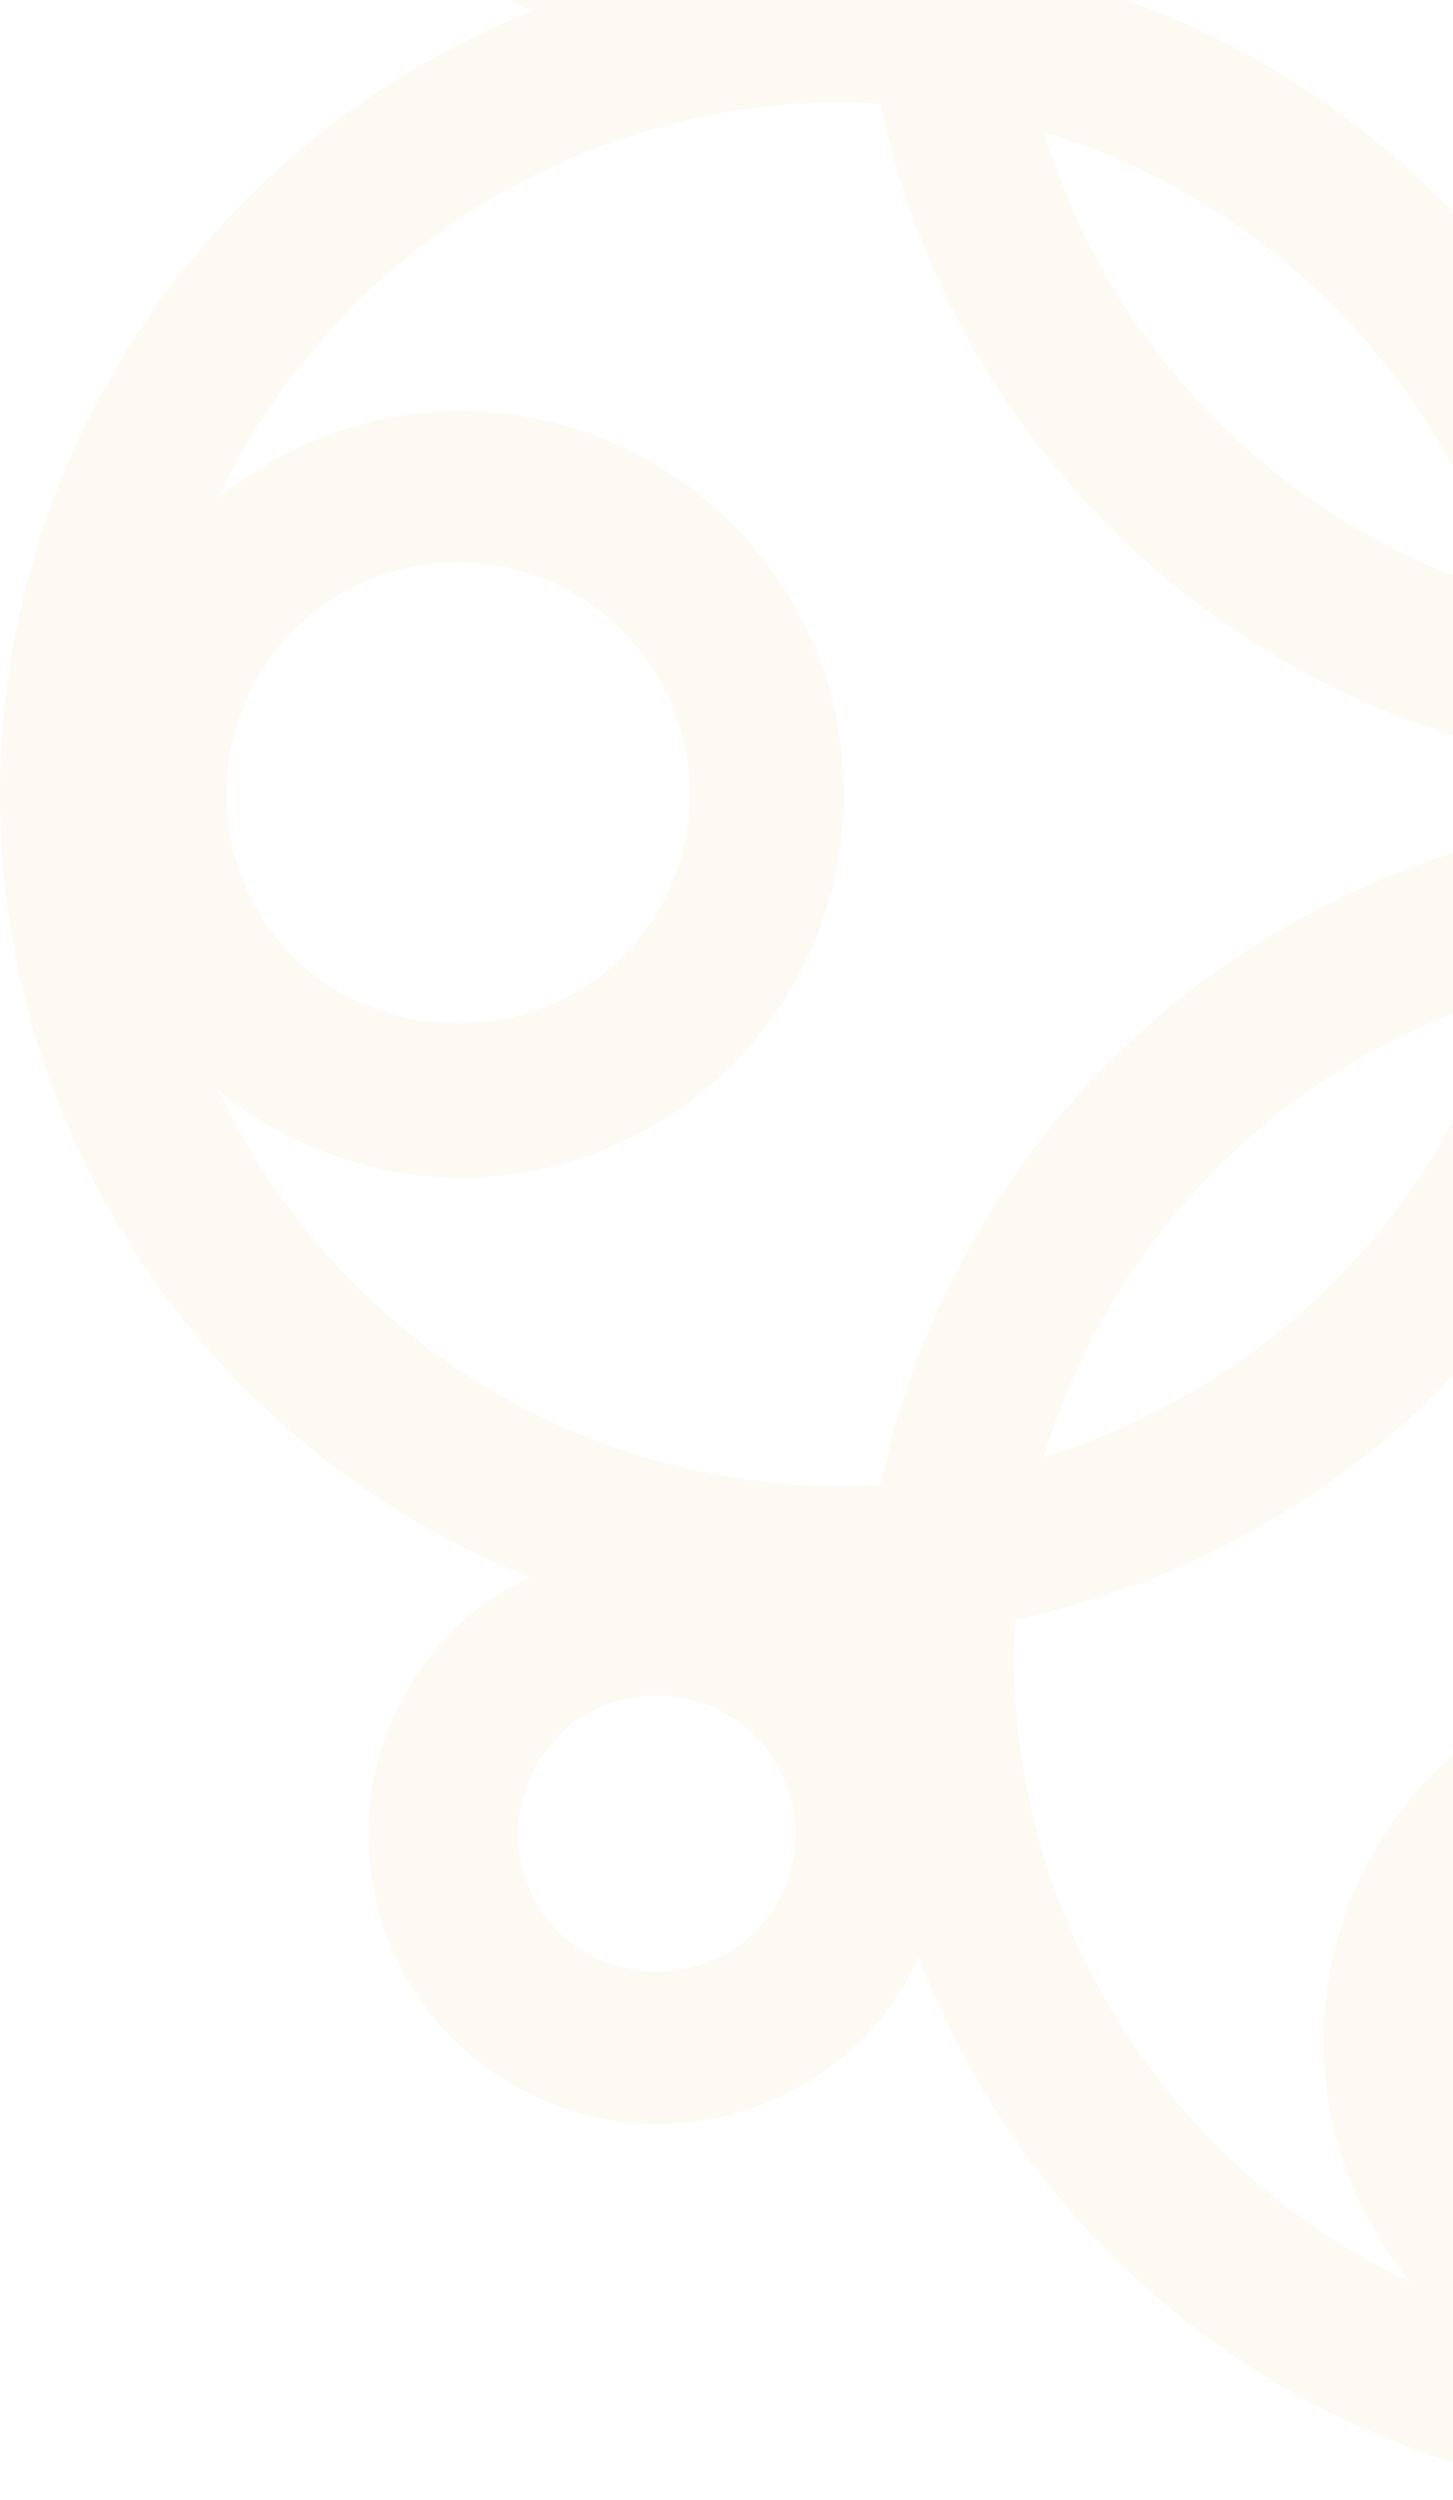 <svg xmlns="http://www.w3.org/2000/svg" xmlns:xlink="http://www.w3.org/1999/xlink" width="307" height="528" viewBox="0 0 307 528"><defs><clipPath id="clip-path"><rect id="Rectangle_105" data-name="Rectangle 105" width="307" height="528" transform="translate(-1158 1484)" fill="#dcb253" opacity="0.064"></rect></clipPath></defs><g id="Groupe_de_masques_2" data-name="Groupe de masques 2" transform="translate(1158 -1484)" clip-path="url(#clip-path)"><path id="Trac&#xE9;_133" data-name="Trac&#xE9; 133" d="M941.319,610.039A178.387,178.387,0,0,0,827.851,444.175a60.848,60.848,0,0,0,14.914-97.135,62.667,62.667,0,0,0-86.491,0A61.024,61.024,0,0,0,746,361.2a177.916,177.916,0,0,0-331.269,2.627,61.109,61.109,0,1,0-81.917,80.792,177.986,177.986,0,0,0-.445,330.824,56.406,56.406,0,0,0-16.414,11.173,61.158,61.158,0,0,0,86.49,86.49,60.377,60.377,0,0,0,11.994-17.586,177.963,177.963,0,0,0,331.339,4.2,61.036,61.036,0,1,0,96.607-72.62,57.439,57.439,0,0,0-15.511-10.716A178.772,178.772,0,0,0,941.319,610.039ZM778.762,369.609a29.249,29.249,0,0,1,41.368,41.359,30.025,30.025,0,0,1-41.379,0,29.018,29.018,0,0,1-8.547-20.681,29.312,29.312,0,0,1,8.558-20.682ZM546.129,311.68a49,49,0,0,1,69.255,69.325,50.215,50.215,0,0,1-69.326,0,49.242,49.242,0,0,1,.059-69.337ZM518.32,295.641a80.651,80.651,0,1,0,124.863,0A146.214,146.214,0,0,1,726.976,427.7c0,2.7-.222,5.323-.375,7.949a178.575,178.575,0,0,0-137.9,137.9c-2.626.152-5.24.376-7.948.376s-5.323-.224-7.949-.376a178.572,178.572,0,0,0-137.9-137.9c-.153-2.626-.375-5.241-.375-7.949A146.213,146.213,0,0,1,518.32,295.629Zm202.4,174.4a146.777,146.777,0,0,1-97.58,97.581A146.927,146.927,0,0,1,720.715,470.039ZM585.136,605.618c0,1.5-.223,2.919-.223,4.42s.152,2.919.223,4.42c-1.5,0-2.919-.223-4.42-.223s-2.919.152-4.35.223c0-1.5.223-2.919.223-4.42s-.153-2.919-.223-4.42c1.5,0,2.919.223,4.35.223s3.025-.152,4.455-.223Zm-46.7-37.928a146.775,146.775,0,0,1-97.581-97.581,146.776,146.776,0,0,1,97.616,97.581ZM338.856,369.152a29.248,29.248,0,0,1,41.368,41.359,30.026,30.026,0,0,1-41.379,0,29.31,29.31,0,0,1,0-41.374ZM266.377,672.541a80.9,80.9,0,1,0,0-125.015,146.353,146.353,0,0,1,132.062-83.712c2.7,0,5.323.223,7.949.375a178.572,178.572,0,0,0,137.9,137.9c.152,2.626.374,5.241.374,7.95s-.223,5.322-.375,7.949a178.572,178.572,0,0,0-137.9,137.9c-2.626.153-5.241.376-7.949.376A146.18,146.18,0,0,1,266.412,672.54Zm16.039-97.206a49.019,49.019,0,0,1,83.641,34.622,48.4,48.4,0,0,1-14.386,34.622,50.213,50.213,0,0,1-69.325,0,49.241,49.241,0,0,1,.106-69.243Zm256.023,77.052a146.777,146.777,0,0,1-97.581,97.582,146.624,146.624,0,0,1,97.616-97.582ZM379.774,850.4a29.873,29.873,0,0,1-41.375,0,29.31,29.31,0,1,1,41.375,0Zm235.658,57.931a50.216,50.216,0,0,1-69.326,0,48.972,48.972,0,1,1,69.326,0Zm27.9,16.062a80.7,80.7,0,1,0-143.376-50.743,79.8,79.8,0,0,0,18.36,50.661,146.353,146.353,0,0,1-83.712-132.062c0-2.7.223-5.323.375-7.95a178.572,178.572,0,0,0,137.9-137.9c2.626-.153,5.24-.376,7.949-.376s5.323.224,7.949.376a178.571,178.571,0,0,0,137.9,137.9c.152,2.626.375,5.24.375,7.949A146.341,146.341,0,0,1,643.335,924.389Zm-20.166-272a146.777,146.777,0,0,1,97.546,97.582A146.778,146.778,0,0,1,623.169,652.386ZM819.762,850.843a30.025,30.025,0,0,1-41.375,0,29.248,29.248,0,1,1,41.363.012ZM763.18,756.334c-2.7,0-5.323-.223-7.949-.375a178.571,178.571,0,0,0-137.9-137.9c-.153-2.626-.375-5.252-.375-7.949s.223-5.323.375-7.949a178.571,178.571,0,0,0,137.9-137.9c2.626-.152,5.241-.375,7.949-.375a146.435,146.435,0,0,1,132.062,83.711,80.9,80.9,0,1,0,0,125.015,146.447,146.447,0,0,1-132.074,83.724ZM893.52,610.039a48.4,48.4,0,0,1-14.386,34.622,50.216,50.216,0,0,1-69.326,0,48.972,48.972,0,1,1,83.712-34.621Z" transform="translate(-1378.32 1041.738)" fill="#dcb253" opacity="0.064"></path></g></svg>